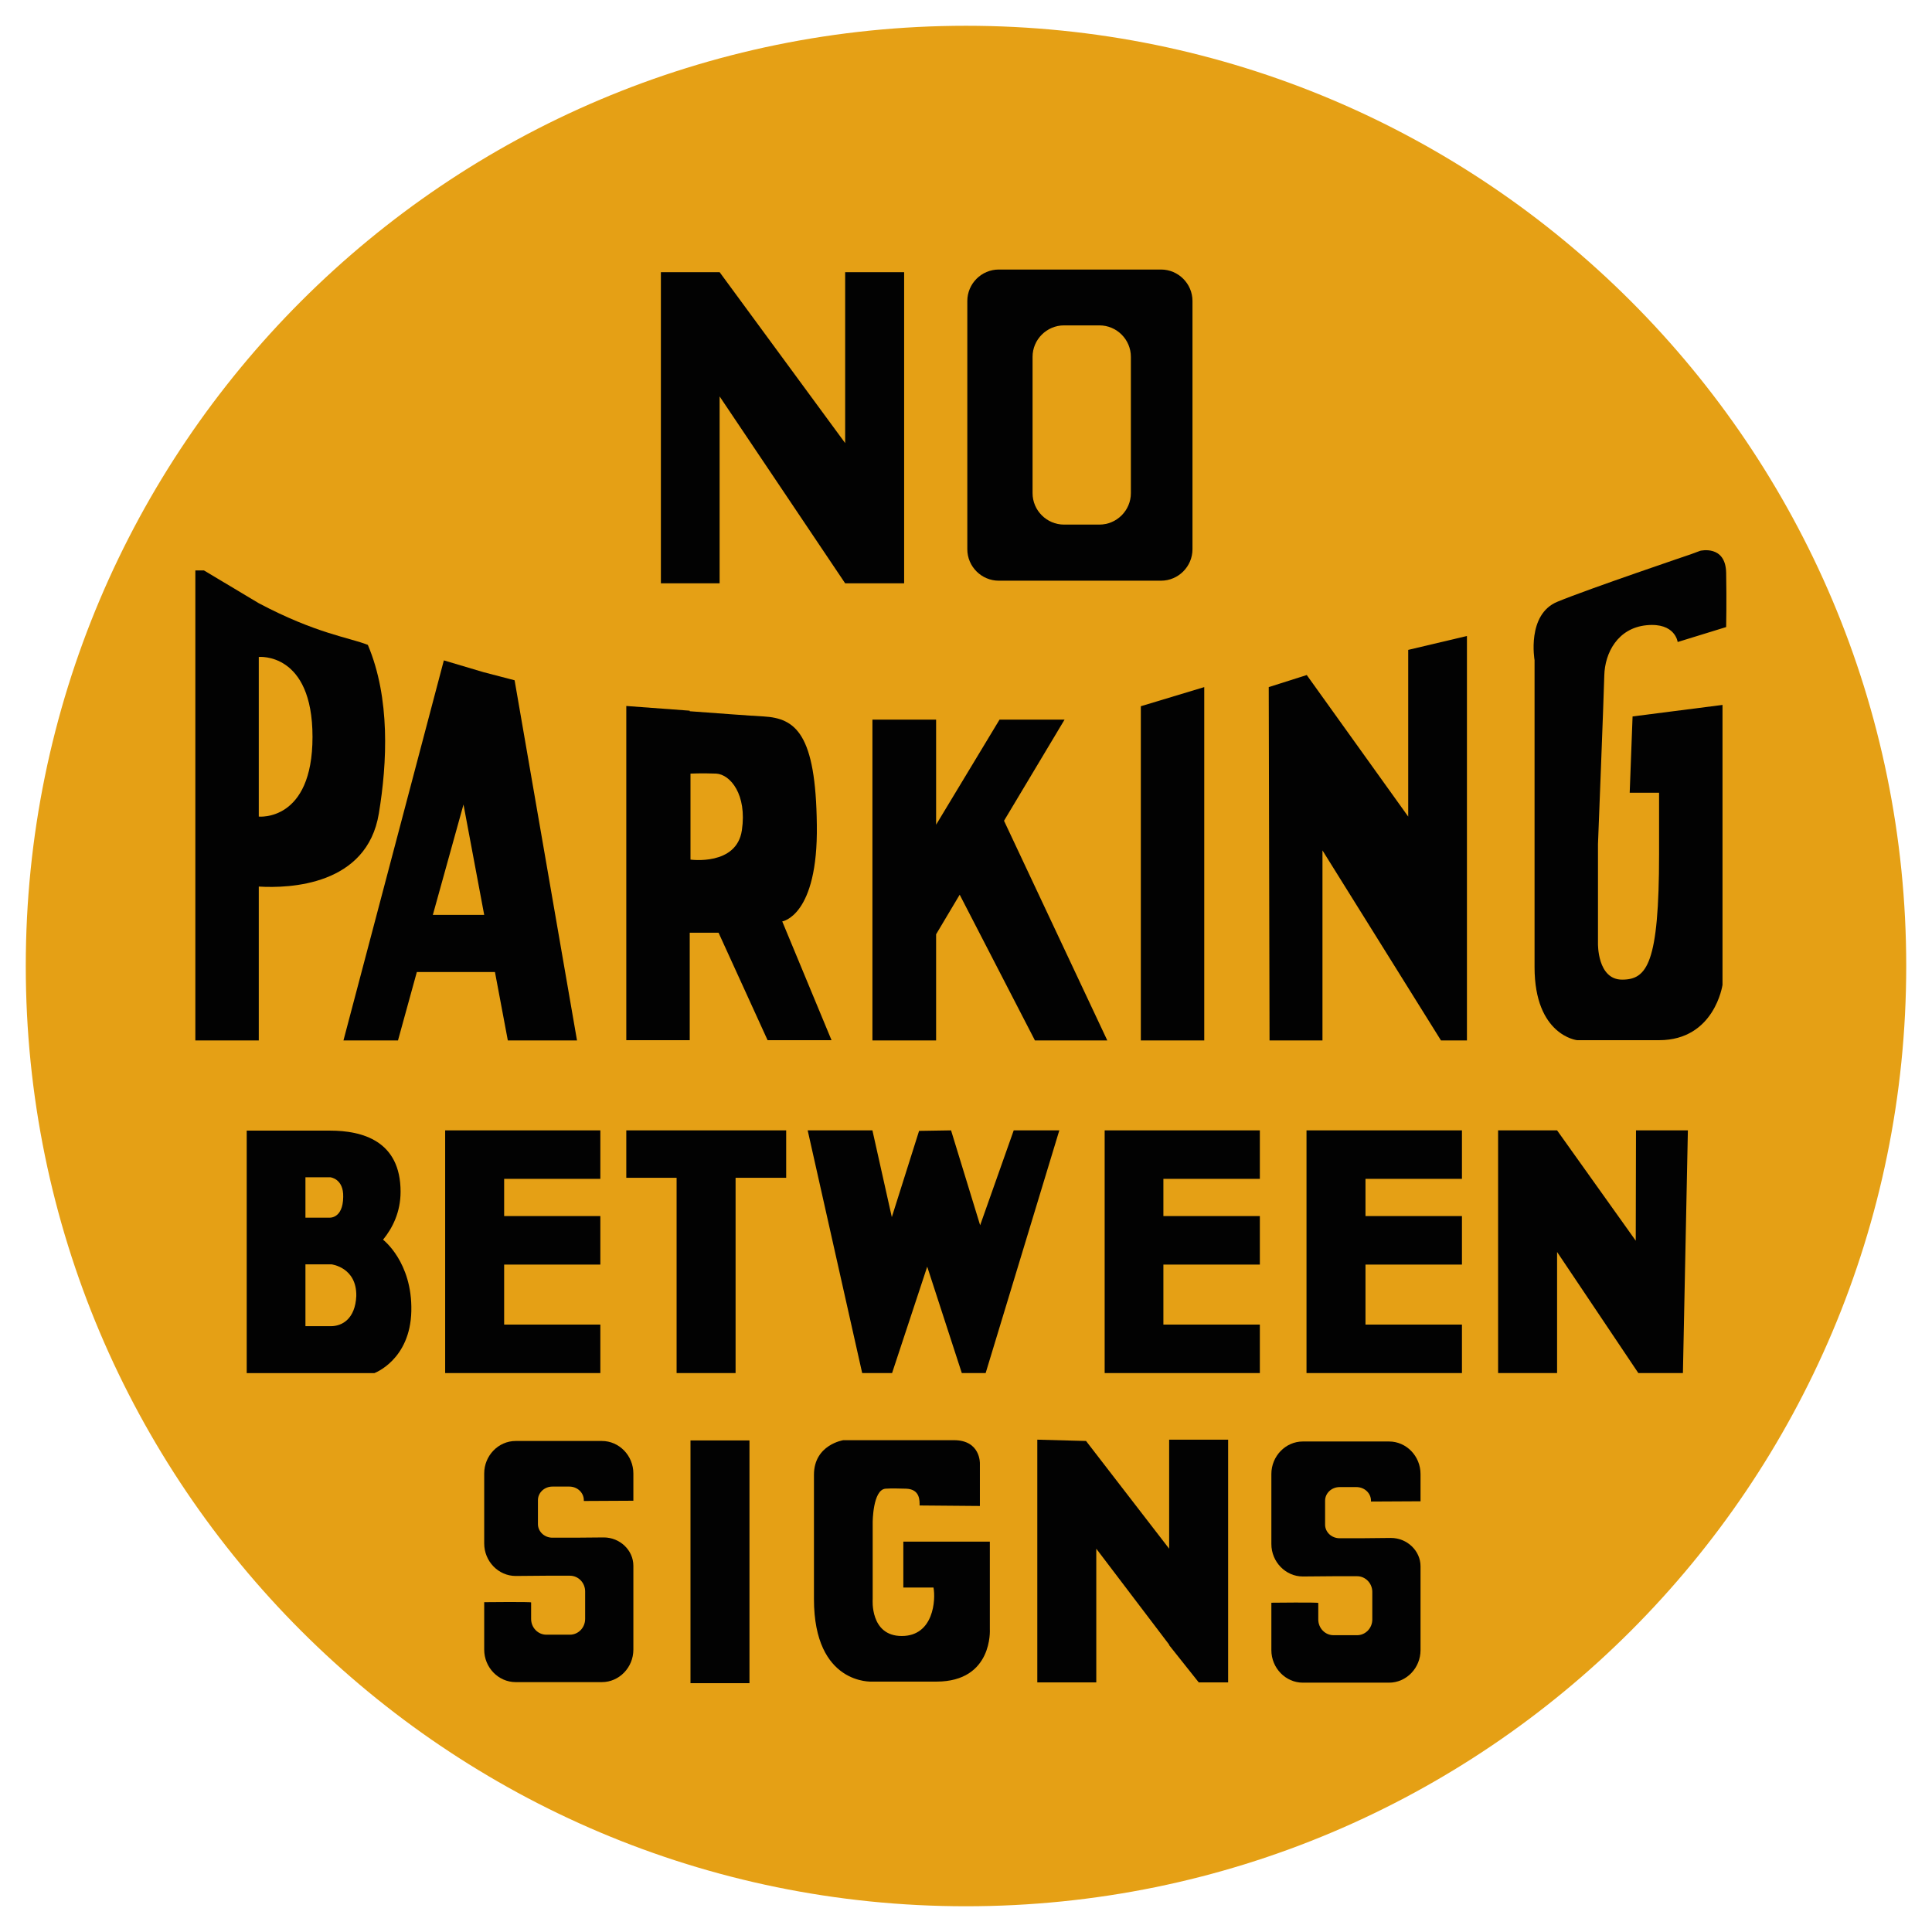 <svg width="53" height="53" viewBox="0 0 53 53" fill="none" xmlns="http://www.w3.org/2000/svg">
<path d="M26.5 52.294C40.745 52.294 52.293 40.745 52.293 26.5C52.293 12.255 40.745 0.707 26.5 0.707C12.255 0.707 0.707 12.255 0.707 26.5C0.707 40.745 12.255 52.294 26.5 52.294Z" fill="#E5A015"/>
<path d="M23.185 7.466V12.155L19.741 7.466H18.13V16.002H19.741V10.875L23.185 16.002H24.803V7.466H23.185Z" fill="#020202"/>
<path d="M31.85 7.394H27.399C26.924 7.394 26.536 7.783 26.536 8.257V15.067C26.536 15.541 26.924 15.93 27.399 15.93H31.85C32.325 15.93 32.713 15.541 32.713 15.067V8.257C32.713 7.783 32.325 7.394 31.85 7.394ZM31.023 13.528C31.023 14.003 30.635 14.391 30.16 14.391H29.189C28.715 14.391 28.326 14.003 28.326 13.528V9.789C28.326 9.314 28.715 8.926 29.189 8.926H30.16C30.635 8.926 31.023 9.314 31.023 9.789V13.528Z" fill="#020202"/>
<path d="M33.036 28.542H31.296V19.374L33.036 18.849V28.542Z" fill="#020202"/>
<path d="M10.091 17.691C9.587 17.49 8.674 17.382 7.099 16.548L5.596 15.649H5.359V28.542H7.099V24.321C7.941 24.372 10.069 24.293 10.393 22.315C10.623 20.927 10.709 19.151 10.091 17.691ZM7.099 22.401V18.022C7.099 18.022 8.573 17.878 8.573 20.215C8.573 22.552 7.099 22.401 7.099 22.401Z" fill="#020202"/>
<path d="M13.931 28.542H15.829L14.117 18.662L13.262 18.439L12.176 18.116L9.422 28.542H10.918L11.435 26.665H13.578L13.931 28.542ZM11.874 25.098L12.715 22.07L13.283 25.098H11.874Z" fill="#020202"/>
<path d="M21.459 25.277C21.459 25.277 22.444 25.134 22.408 22.631C22.38 20.129 21.826 19.705 20.949 19.654C20.546 19.633 19.705 19.568 18.921 19.511V19.496L17.181 19.367V28.535H18.921V25.587H19.712L21.057 28.535H22.811L21.459 25.277ZM20.352 22.775C20.208 23.76 18.942 23.581 18.942 23.581V21.222C18.942 21.222 19.259 21.207 19.647 21.222C20.035 21.244 20.496 21.797 20.352 22.775Z" fill="#020202"/>
<path d="M28.391 28.542H30.376L27.543 22.516L29.204 19.741H27.42L25.68 22.624V19.741H23.933V28.542H25.68V25.63L26.327 24.544L28.391 28.542Z" fill="#020202"/>
<path d="M38.631 17.828V22.401L35.848 18.518L34.805 18.849L34.827 28.542H36.279V23.329L39.53 28.542H40.242V17.447L38.631 17.828Z" fill="#020202"/>
<path d="M43.837 23.156C43.837 23.156 43.995 19.151 44.01 18.533C44.024 17.914 44.376 17.231 45.167 17.152C45.958 17.073 46.023 17.612 46.023 17.612L47.353 17.202C47.353 17.202 47.368 16.491 47.353 15.714C47.339 14.937 46.641 15.11 46.641 15.11L46.39 15.203C46.39 15.203 43.585 16.152 42.73 16.505C41.874 16.85 42.097 18.108 42.097 18.108V26.529C42.097 28.406 43.262 28.535 43.262 28.535C43.262 28.535 43.988 28.535 45.513 28.535C47.037 28.535 47.253 27.018 47.253 27.018V25.601V19.338L44.786 19.654L44.707 21.747H45.513V23.43C45.513 26.435 45.182 26.874 44.499 26.874C43.815 26.874 43.837 25.882 43.837 25.882V23.156Z" fill="#020202"/>
<path d="M16.469 32.339V31.009H13.83H12.363H12.212V37.667H12.363H13.83H16.469V36.337H13.83V34.691H16.469V33.36H13.83V32.339H16.469Z" fill="#020202"/>
<path d="M34.561 32.339V31.009H31.915H30.448H30.304V37.667H30.448H31.915H34.561V36.337H31.915V34.691H34.561V33.36H31.915V32.339H34.561Z" fill="#020202"/>
<path d="M40.105 32.339V31.009H37.459H35.992H35.841V37.667H35.992H37.459H40.105V36.337H37.459V34.691H40.105V33.36H37.459V32.339H40.105Z" fill="#020202"/>
<path d="M21.567 31.009H20.179H18.561H17.181V32.31H18.561V37.667H20.179V32.31H21.567V31.009Z" fill="#020202"/>
<path d="M22.157 31.009L23.652 37.667H24.472L25.436 34.748L26.385 37.667H27.039L29.06 31.009H27.809L26.888 33.612L26.09 31.009L25.213 31.023L24.465 33.389L23.933 31.009H22.157Z" fill="#020202"/>
<path d="M44.88 31.009L44.873 34.036L42.715 31.009H41.097V37.667H42.715V34.345L44.944 37.667H46.167L46.303 31.009H44.88Z" fill="#020202"/>
<path d="M10.508 34.008C10.767 33.691 10.989 33.253 10.989 32.692C10.989 31.297 9.94 31.016 9.055 31.016H8.372H7.43H6.768V37.668H8.386H10.27C10.27 37.668 11.255 37.308 11.284 35.964C11.313 34.619 10.508 34.008 10.508 34.008ZM9.062 32.296C9.062 32.296 9.429 32.332 9.415 32.836C9.408 33.44 9.034 33.404 9.034 33.404H8.379V32.296H9.062ZM9.077 36.381C8.861 36.381 8.545 36.381 8.379 36.381V34.684H9.091C9.091 34.684 9.789 34.763 9.774 35.554C9.745 36.187 9.379 36.381 9.077 36.381Z" fill="#020202"/>
<path d="M20.56 39.515H18.942V46.174H20.56V39.515Z" fill="#020202"/>
<path d="M27.154 44.693V42.291H24.781V43.55H25.608C25.673 43.88 25.615 44.88 24.738 44.88C23.861 44.88 23.94 43.873 23.94 43.873V41.766C23.94 41.766 23.94 40.867 24.292 40.839C24.472 40.824 24.745 40.839 24.86 40.839C25.249 40.853 25.227 41.184 25.227 41.299L26.881 41.313V40.458V40.148C26.881 40.148 26.903 39.508 26.169 39.508C25.436 39.508 23.135 39.508 23.135 39.508C23.135 39.508 22.329 39.63 22.329 40.458V43.866C22.329 46.232 23.926 46.131 23.926 46.131C23.926 46.131 24.127 46.131 25.687 46.131C27.248 46.131 27.154 44.693 27.154 44.693Z" fill="#020202"/>
<path d="M13.283 43.952V45.254C13.283 45.743 13.672 46.145 14.146 46.145H16.512C16.986 46.145 17.375 45.743 17.375 45.254V43.348V42.953C17.375 42.528 17.008 42.176 16.562 42.176L15.764 42.183H15.153C14.937 42.183 14.757 42.018 14.757 41.809V41.155C14.757 40.946 14.937 40.781 15.153 40.781H15.62C15.836 40.781 16.016 40.946 16.016 41.155V41.176L17.375 41.169V40.421C17.375 39.932 16.986 39.53 16.512 39.53H14.146C13.672 39.53 13.283 39.932 13.283 40.421V41.881V42.341C13.283 42.83 13.672 43.233 14.146 43.233L14.988 43.226H15.635C15.865 43.226 16.052 43.42 16.052 43.657V44.412C16.052 44.65 15.865 44.844 15.635 44.844H14.988C14.757 44.844 14.57 44.65 14.57 44.412V43.959C14.57 43.938 13.283 43.952 13.283 43.952Z" fill="#020202"/>
<path d="M34.877 43.967V45.268C34.877 45.757 35.266 46.16 35.74 46.16H38.106C38.581 46.16 38.969 45.757 38.969 45.268V43.362V42.967C38.969 42.543 38.602 42.19 38.156 42.19L37.358 42.198H36.747C36.531 42.198 36.351 42.032 36.351 41.824V41.169C36.351 40.961 36.531 40.795 36.747 40.795H37.214C37.43 40.795 37.61 40.961 37.61 41.169V41.191L38.969 41.184V40.436C38.969 39.947 38.581 39.544 38.106 39.544H35.74C35.266 39.544 34.877 39.947 34.877 40.436V41.896V42.356C34.877 42.845 35.266 43.247 35.74 43.247L36.581 43.24H37.229C37.459 43.24 37.646 43.434 37.646 43.672V44.427C37.646 44.664 37.459 44.858 37.229 44.858H36.581C36.351 44.858 36.164 44.664 36.164 44.427V43.974C36.172 43.952 34.877 43.967 34.877 43.967Z" fill="#020202"/>
<path d="M32.073 39.494V42.485L29.793 39.53L28.456 39.494V46.153H30.074V42.485L32.073 45.117V45.132L32.885 46.153H33.691V39.494H32.073Z" fill="#020202"/>
</svg>
